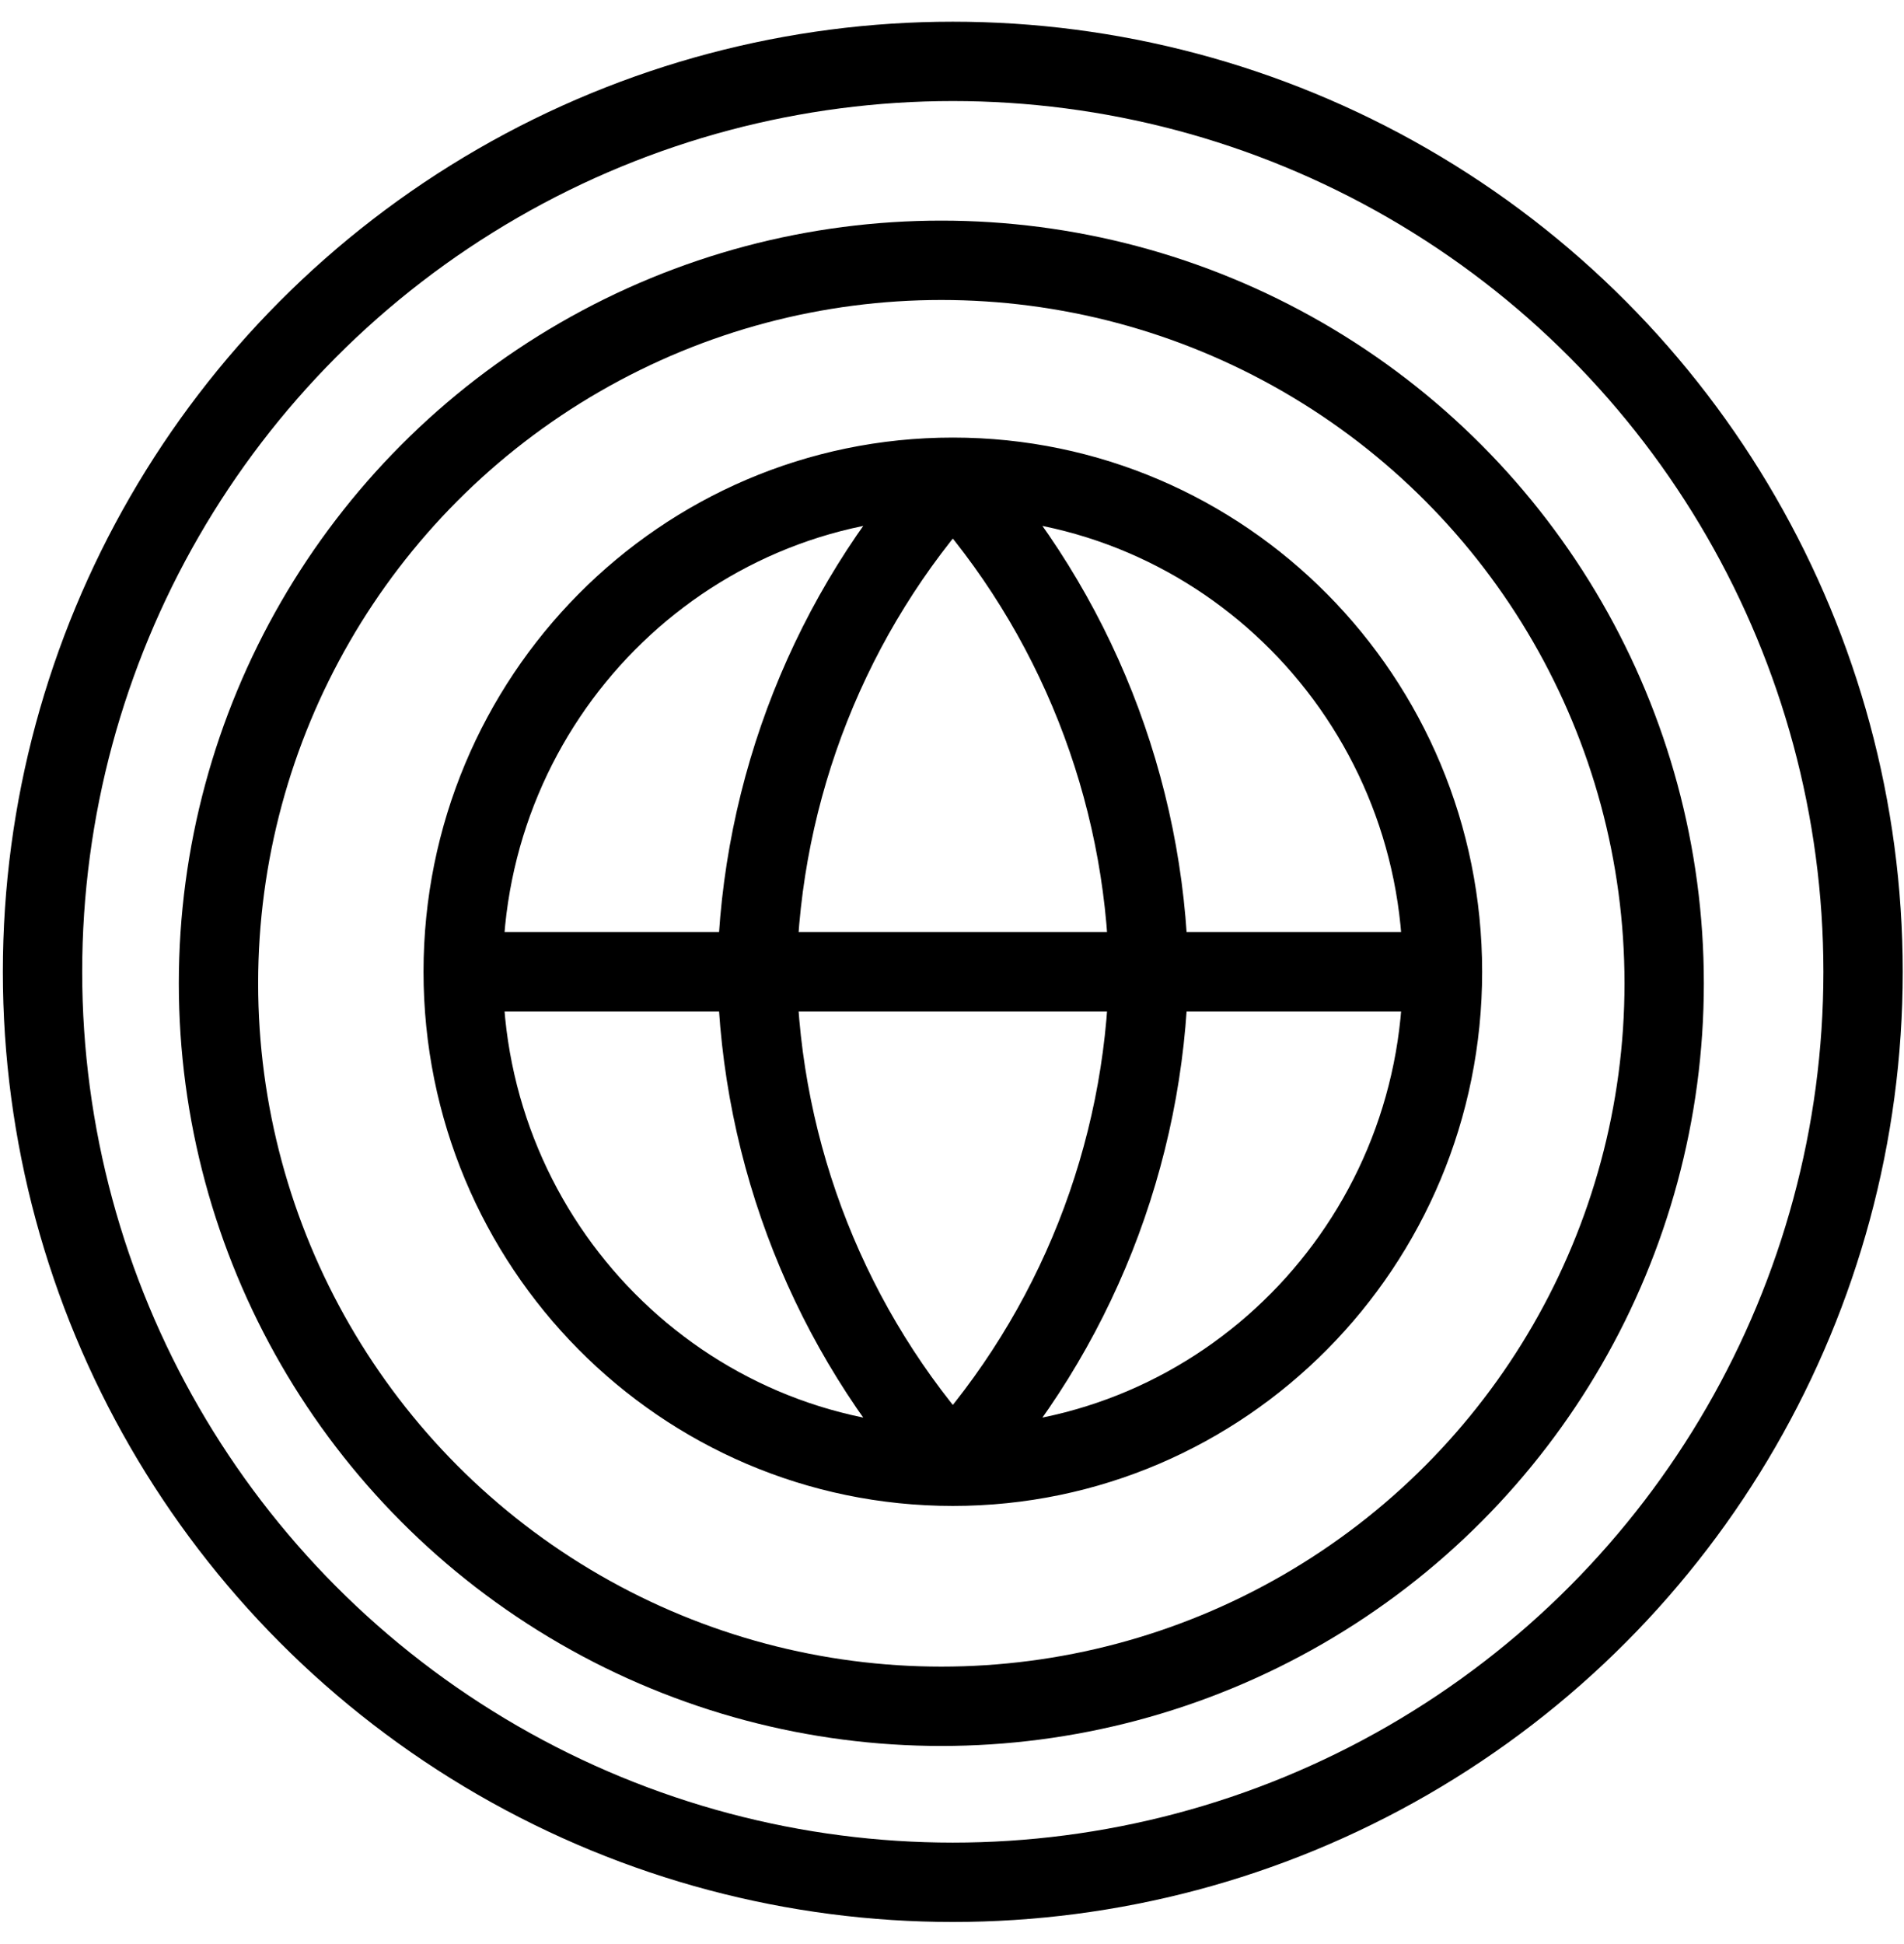 <svg width="48" height="49" viewBox="0 0 48 49" fill="none" xmlns="http://www.w3.org/2000/svg">
<path d="M36.365 24.493C36.365 31.377 30.838 36.957 24.021 36.957M36.365 24.493C36.365 17.61 30.838 12.029 24.021 12.029M36.365 24.493H11.677M24.021 36.957C17.203 36.957 11.677 31.377 11.677 24.493M24.021 36.957C27.108 33.544 28.863 29.115 28.959 24.493C28.863 19.872 27.108 15.442 24.021 12.029M24.021 36.957C20.933 33.544 19.179 29.115 19.083 24.493C19.179 19.872 20.933 15.442 24.021 12.029M11.677 24.493C11.677 17.61 17.203 12.029 24.021 12.029" stroke="black" stroke-width="2" stroke-linecap="round" stroke-linejoin="round"/>
<circle cx="23.731" cy="24.784" r="18.223" stroke="black" stroke-width="2"/>
<circle cx="24.02" cy="24.495" r="22.948" stroke="black" stroke-width="2"/>
</svg>
